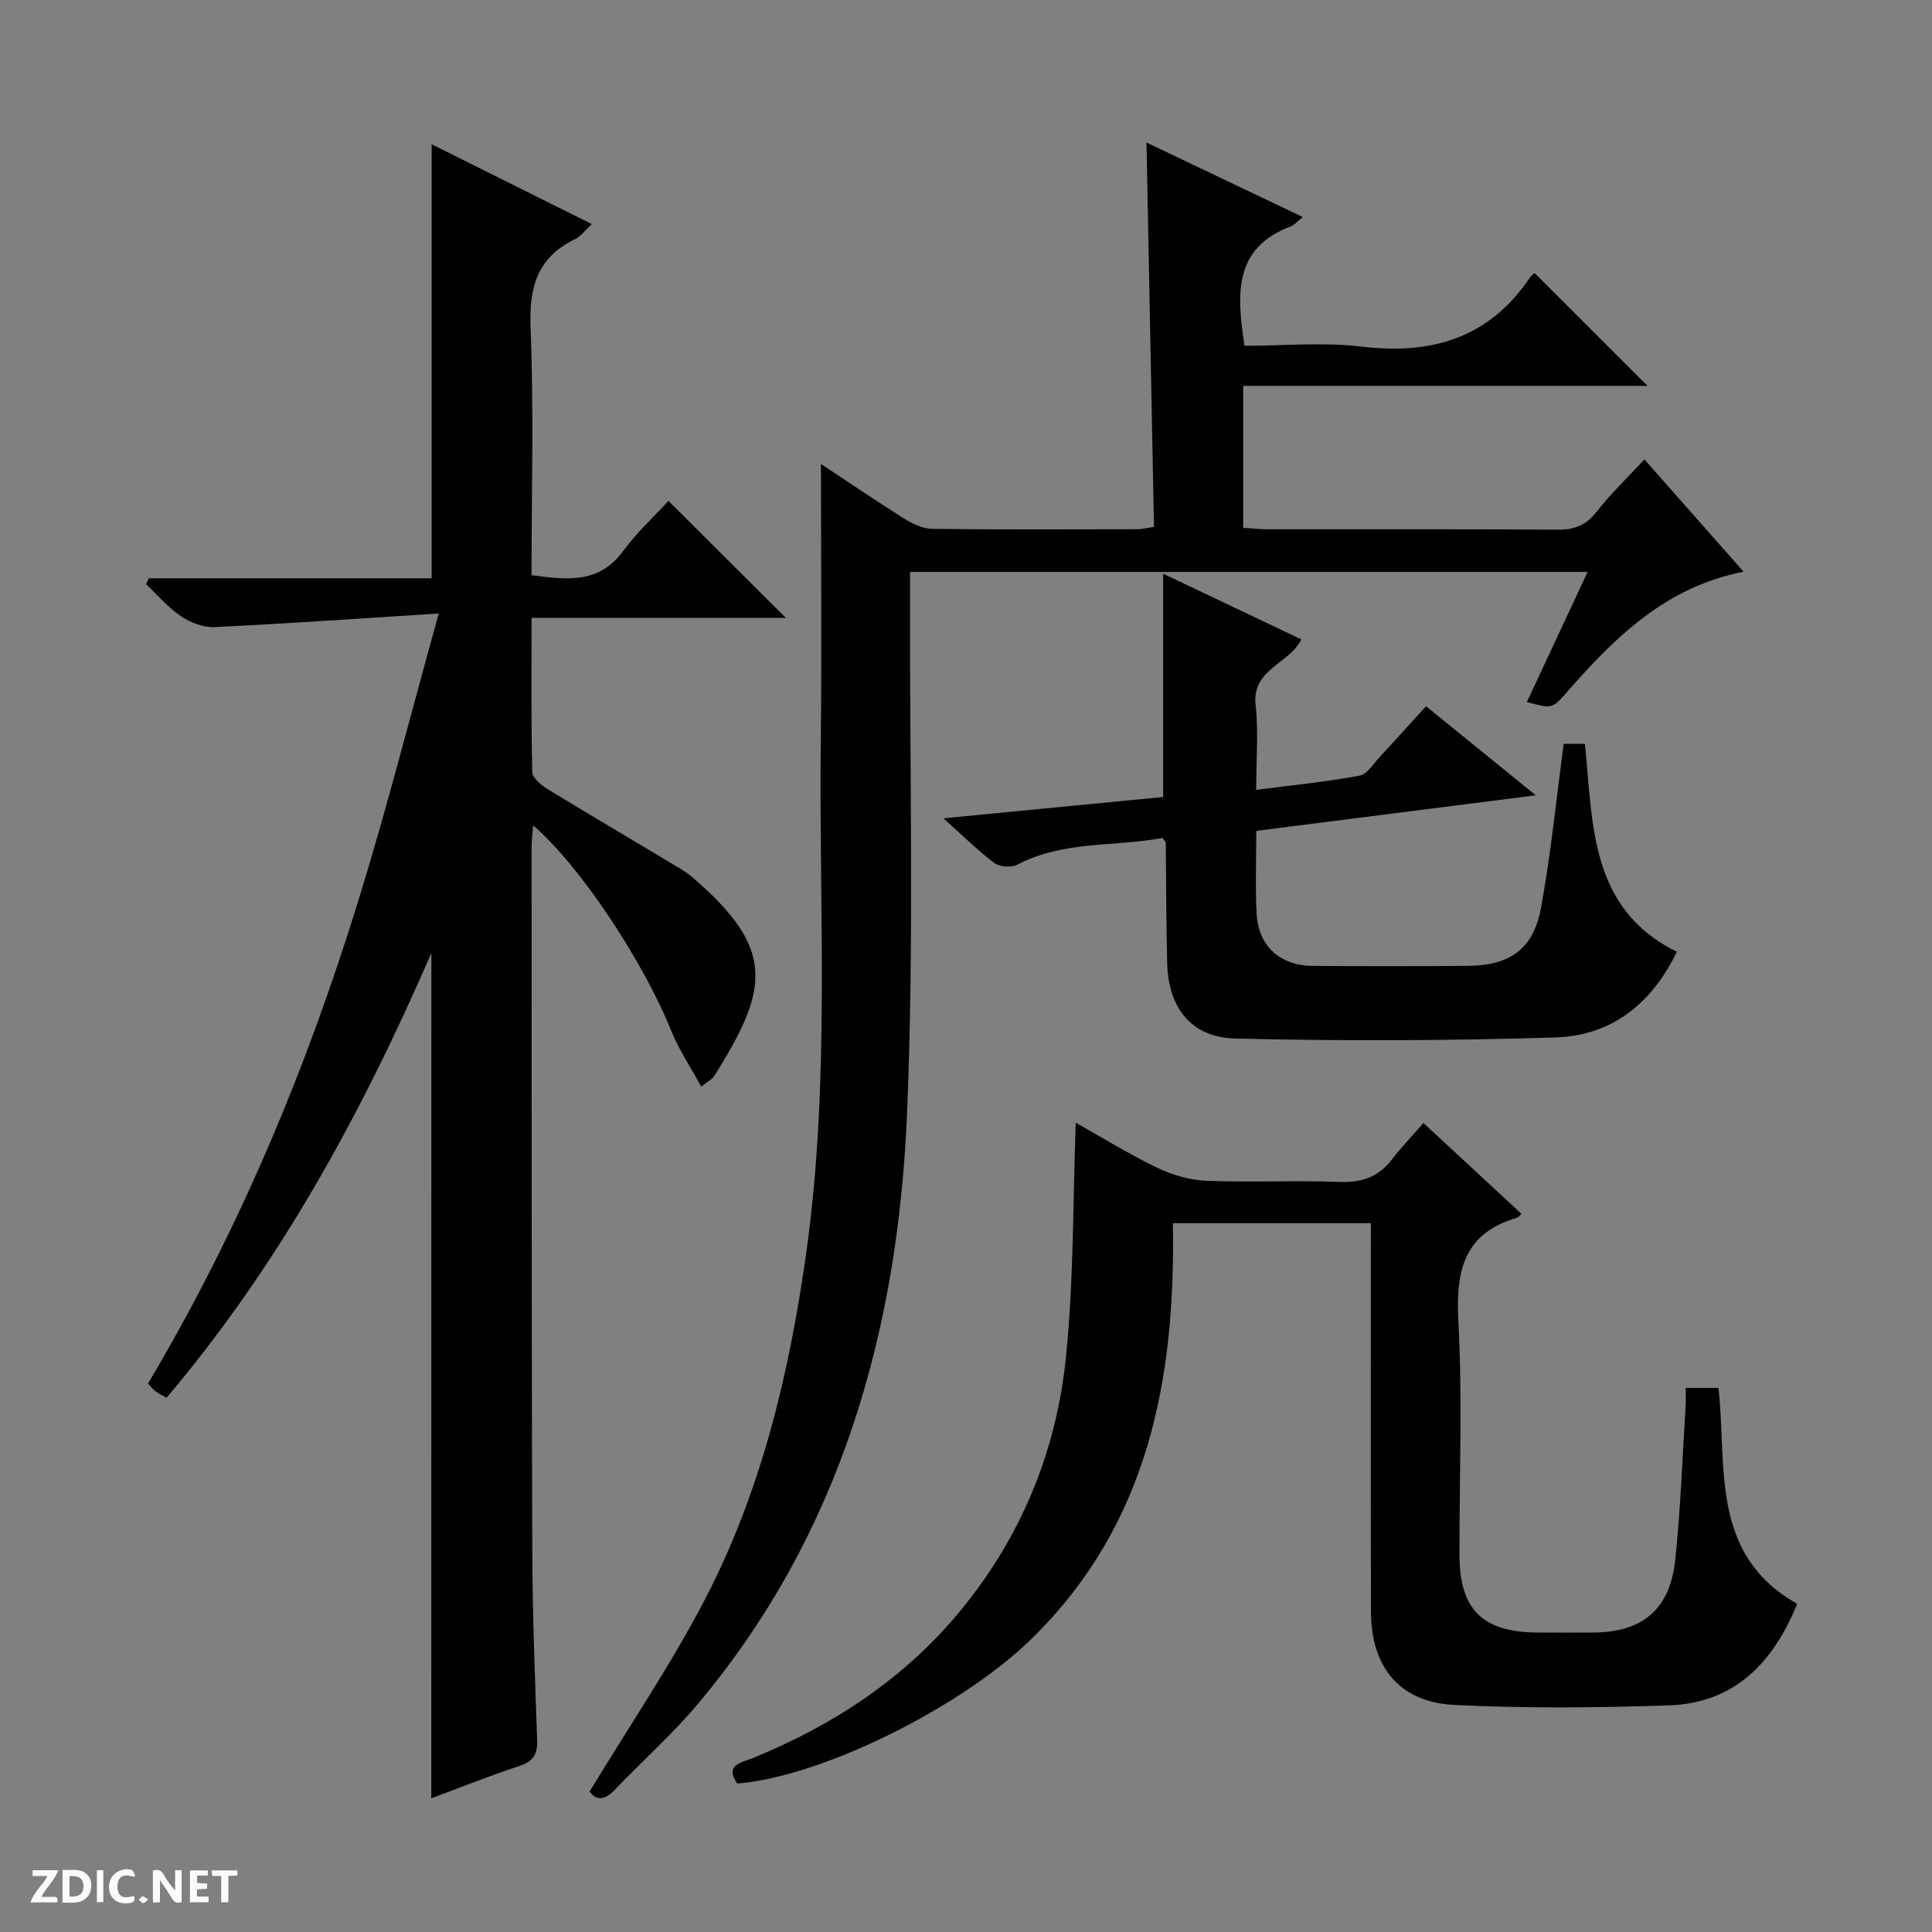 <svg enable-background="new 0 0 400 400" viewBox="0 0 400 400" xmlns="http://www.w3.org/2000/svg"><rect x="0" y="0" width="400" height="400" fill="#808080" stroke="none"/><g fill="#fcfbfa"><path d="m37.59 393.81c-.92.31-1.52.05-2-.78-.7-1.2-1.52-2.34-2.47-3.78v4.59c-.55.03-.95.05-1.41.07-.03-.37-.06-.64-.06-.91 0-1.91 0-3.81 0-5.7 1.13-.41 1.77-.03 2.29.91.62 1.11 1.38 2.14 2.31 3.19v-4.2h1.35v6.61z"/><path d="m12.94 393.88v-6.75c1.9.19 3.93-.54 5.37 1.29.8 1.01.78 2.88.03 3.97-1.37 1.97-3.4 1.51-6.4 1.49m2.45-1.22c2.04.12 2.92-.58 2.89-2.21-.03-1.51-.98-2.19-2.89-2z"/><path d="m11.81 393.87h-5.49c.68-2.18 2.47-3.48 3.51-5.45h-3.08v-1.21h5.29c-.71 2.13-2.44 3.48-3.47 5.51.86 0 1.63.04 2.39-.01.79-.05 1.14.21.85 1.16"/><path d="m39.33 393.86v-6.61h3.7v1.07h-2.22v1.52c.68.04 1.34.09 2.07.13v1.07c-.72.05-1.38.09-2.1.14v1.48h2.4v1.19h-3.85z"/><path d="m27.71 388.56c-1.15-.3-2.46-.61-3.1.64-.37.73-.41 1.93-.06 2.67.63 1.35 1.99.93 3.17.68.35.94-.01 1.32-.93 1.46-1.62.25-3.05-.27-3.76-1.48-.73-1.24-.6-3.03.31-4.17.88-1.11 2.71-1.7 4-1.16.32.13.44.74.65 1.12-.1.08-.19.16-.28.24"/><path d="m49.15 387.24v1.07c-.59.02-1.17.05-1.87.08v5.44h-1.48v-5.44h-1.85c-.05-.4-.08-.73-.13-1.15z"/><path d="m20.06 387.21h1.33v6.62h-1.33z"/><path d="m30.68 393.25c-.39.38-.8.79-1.05.76-.32-.05-.6-.45-.9-.7.26-.24.51-.64.8-.67.29-.04.62.3 1.15.61"/></g><path d="m89.31 197.31c-14.57 33.57-31.58 64.6-54.84 92.1-.98-.58-1.71-.94-2.35-1.42-.51-.38-.9-.92-1.48-1.54 18.85-31.66 32.89-65.36 43.68-100.39 5.85-18.98 10.74-38.26 16.52-59.04-16.38 1.03-31.4 2.1-46.44 2.81-2.3.11-4.97-.92-6.93-2.24-2.68-1.81-4.84-4.39-7.22-6.64.19-.41.37-.82.56-1.22h58.56c0-30.23 0-59.78 0-89.86 10.94 5.45 21.9 10.91 33.16 16.52-1.34 1.23-2.27 2.55-3.54 3.16-7.79 3.79-9.47 9.96-9.14 18.28.68 16.96.2 33.96.2 51.26 7.22.93 13.92 1.89 18.99-5.03 2.83-3.86 6.43-7.16 9.36-10.35 8.43 8.4 16.18 16.12 24.3 24.21-17.48 0-34.82 0-52.64 0 0 11.05-.12 21.51.15 31.95.03 1.25 1.95 2.76 3.33 3.61 9.21 5.62 18.52 11.07 27.76 16.65 1.41.85 2.66 2.01 3.89 3.12 15.52 13.99 13.5 22.3 2.63 39.62-.32.51-.99.81-2.64 2.1-2.23-4.11-4.68-7.72-6.27-11.69-5.64-14.08-18.81-34.07-28.52-42.38-.13 1.75-.33 3.13-.33 4.51.02 48.48-.01 96.97.14 145.45.04 13.14.55 26.29 1.01 39.42.11 3-.88 4.44-3.76 5.38-6.1 2-12.08 4.4-18.16 6.66.02-58.28.02-116.02.02-175.01z" fill="#010104"/><path d="m169.97 96.06c5.54 3.66 11.26 7.56 17.12 11.24 1.75 1.09 3.89 2.16 5.87 2.19 14.16.18 28.33.1 42.5.08.96 0 1.92-.26 3.46-.48-.52-26.38-1.03-52.61-1.55-79.58 10.77 5.13 21.28 10.15 32.35 15.42-1.23.99-1.75 1.66-2.44 1.92-12.03 4.52-11.2 14.18-9.62 24.74 8.02 0 16.24-.79 24.25.17 14.54 1.74 26.4-1.77 34.85-14.3.36-.53.96-.9.98-.91 7.87 7.87 15.67 15.66 23.36 23.34-27.33 0-55.36 0-83.71 0v29.38c1.64.1 3.38.31 5.12.31 20 .02 40-.06 60 .08 3.48.03 5.88-.91 8.07-3.72 2.94-3.78 6.45-7.11 9.88-10.82 6.89 7.8 13.6 15.39 20.53 23.25-16.09 3.12-26.72 13.63-36.71 25.07-2.91 3.33-2.95 3.3-8.16 1.91 4.15-8.88 8.25-17.66 12.58-26.94-46.75 0-93.09 0-140.28 0 0 1.74.01 3.65 0 5.56-.11 35.49.86 71.03-.62 106.47-1.87 44.91-13.63 86.96-43.27 122.29-5.33 6.36-11.61 11.91-17.35 17.93-2.54 2.66-4.21 1.55-5.11.27 8.26-13.65 16.87-26.31 23.89-39.81 11.69-22.47 17.48-46.88 20.98-71.85 4.97-35.47 2.57-71.16 3-106.76.21-18.64.03-37.28.03-56.45z" fill="#010104"/><path d="m283.83 253.25c-14.03 0-27.45 0-41 0 .57 32.38-5.05 62.4-29.32 86.11-14.46 14.12-43.26 28.47-60.87 29.91-2.69-3.91.91-4.35 3.09-5.23 16.92-6.89 31.78-16.65 43.42-30.93 12.44-15.25 19.62-32.91 21.56-52.26 1.62-16.11 1.42-32.4 2.01-48.41 4.92 2.76 10.72 6.35 16.82 9.31 3.15 1.53 6.82 2.58 10.3 2.72 9.15.37 18.34-.12 27.49.23 4.59.18 8.04-1 10.82-4.62 1.92-2.5 4.13-4.78 6.56-7.57 7.21 6.69 13.74 12.73 20.29 18.8-.47.43-.67.76-.95.83-10.99 3.19-12.66 10.97-12.11 21.32.85 16.12.2 32.32.23 48.49.02 11.31 4.77 15.99 16.19 16.05 3.83.02 7.67.02 11.5 0 10.17-.05 15.89-4.77 16.98-15.04 1.11-10.57 1.48-21.22 2.15-31.83.07-1.14.01-2.29.01-3.78h6.79c1.82 16.14-1.92 34.45 16.3 44.7-5.03 12.37-13.11 20.6-26.66 21.04-14.77.48-29.6.63-44.35-.1-11.28-.56-17.2-7.83-17.23-19.22-.08-24.83-.03-49.66-.03-74.5.01-1.82.01-3.63.01-6.02z" fill="#010104"/><path d="m317.97 164.66c-19.94 2.53-38.8 4.93-57.87 7.36 0 6.08-.22 11.57.06 17.03.35 6.83 4.82 10.89 11.72 10.93 10.66.07 21.33.08 31.99-.01 8.77-.07 13.61-3.47 15.18-12.03 2.03-11.07 3.14-22.31 4.7-33.93h4.39c1.69 16.52.9 34.1 19.03 43.04-5.27 10.93-13.66 17.38-25.1 17.74-22.09.69-44.23.76-66.32.23-9.15-.22-13.86-6.41-14.1-15.58-.22-8.32-.19-16.64-.29-24.96 0-.14-.18-.28-.67-1-9.81 1.89-20.45.49-30.1 5.56-1.22.64-3.62.45-4.72-.37-3.44-2.58-6.52-5.65-10.56-9.25 15.92-1.54 30.92-3 45.51-4.41 0-15.67 0-30.75 0-46.23 9.32 4.43 18.86 8.96 28.61 13.6-2.51 5.11-10.28 6.12-9.47 13.57.61 5.57.12 11.26.12 17.58 7.43-.96 14.46-1.65 21.38-2.93 1.61-.3 2.92-2.52 4.26-3.96 3.06-3.27 6.05-6.61 9.53-10.42 7.32 5.94 14.6 11.85 22.72 18.44z" fill="#010104"/></svg>